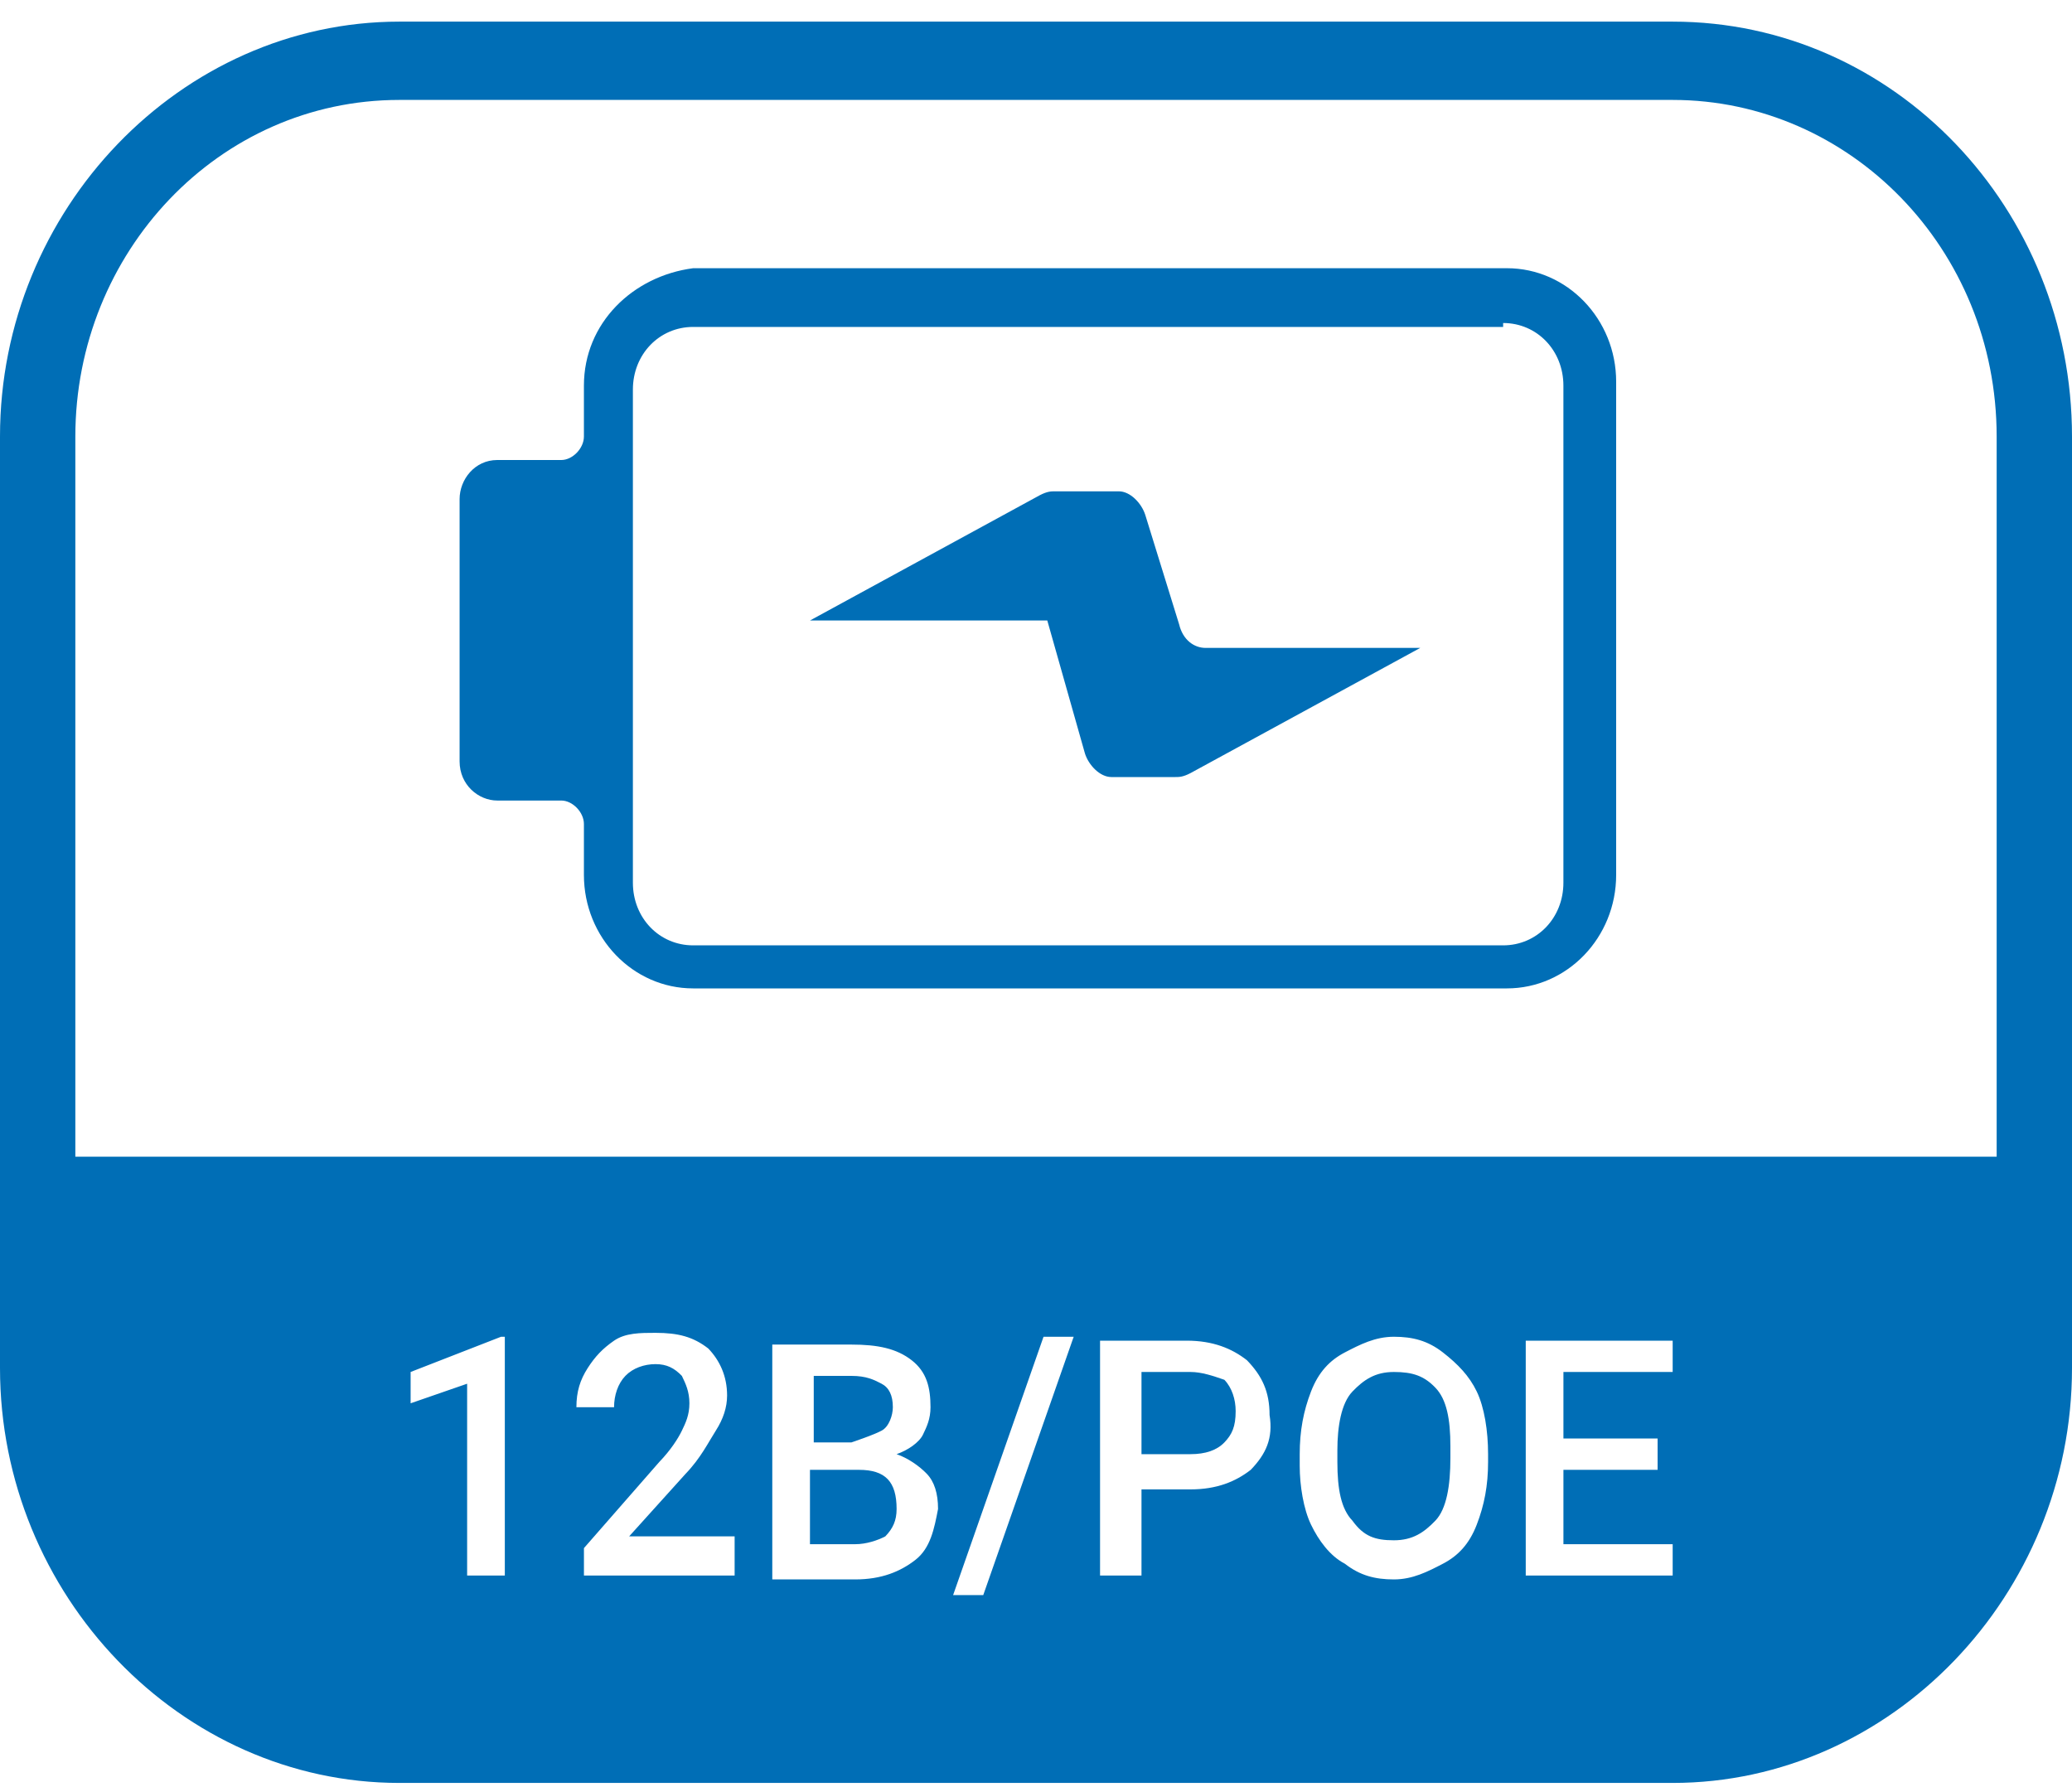 <svg width="80" height="69" viewBox="0 0 80 69" fill="none" xmlns="http://www.w3.org/2000/svg">
<path d="M22.545 14.889V16.853C22.545 17.307 22.109 17.76 21.672 17.76H19.2C18.327 17.76 17.745 18.515 17.745 19.271V29.395C17.745 30.302 18.472 30.907 19.2 30.907H21.672C22.109 30.907 22.545 31.36 22.545 31.813V33.778C22.545 36.196 24.436 38.16 26.763 38.16H58.181C60.509 38.16 62.4 36.196 62.4 33.778V14.738C62.4 12.32 60.509 10.355 58.181 10.355H26.763C24.436 10.658 22.545 12.471 22.545 14.889ZM58.036 12.471C59.345 12.471 60.363 13.529 60.363 14.889V34.08C60.363 35.44 59.345 36.498 58.036 36.498H26.763C25.454 36.498 24.436 35.44 24.436 34.08V15.04C24.436 13.68 25.454 12.622 26.763 12.622H58.036V12.471Z" fill="#006EB6"/>
<path d="M31.273 23.956H40.436L41.891 29.094C42.036 29.547 42.472 30 42.909 30H45.382C45.527 30 45.672 30 45.963 29.849L54.836 25.014H46.545C46.109 25.014 45.672 24.712 45.527 24.107L44.218 19.876C44.072 19.423 43.636 18.969 43.2 18.969H40.727C40.582 18.969 40.436 18.969 40.145 19.12L31.273 23.956Z" fill="#006EB6"/>
<path d="M45.964 52.969H44.073V56.142H45.964C46.545 56.142 46.982 55.991 47.273 55.689C47.564 55.386 47.709 55.084 47.709 54.48C47.709 54.026 47.564 53.573 47.273 53.271C46.836 53.12 46.4 52.969 45.964 52.969Z" fill="#006EB6"/>
<path d="M33.163 56.747H31.273V59.618H33.018C33.454 59.618 33.891 59.467 34.182 59.316C34.472 59.013 34.618 58.711 34.618 58.258C34.618 57.2 34.182 56.747 33.163 56.747Z" fill="#006EB6"/>
<path d="M34.037 55.235C34.328 55.084 34.473 54.631 34.473 54.328C34.473 53.875 34.328 53.573 34.037 53.422C33.746 53.271 33.455 53.12 32.873 53.12H31.419V55.688H32.873C33.309 55.537 33.746 55.386 34.037 55.235Z" fill="#006EB6"/>
<path d="M64.582 0.835H15.418C6.982 0.835 0 8.089 0 16.853V52.818C0 61.582 6.982 68.835 15.418 68.835H64.582C73.018 68.835 80 61.582 80 52.818V16.853C80 8.089 73.164 0.835 64.582 0.835ZM19.491 60.827H18.036V53.422L15.854 54.178V52.969L19.346 51.609H19.491V60.827ZM28.509 60.827H22.546V59.769L25.454 56.444C25.891 55.991 26.182 55.538 26.327 55.236C26.473 54.933 26.618 54.631 26.618 54.178C26.618 53.724 26.473 53.422 26.327 53.12C26.036 52.818 25.745 52.666 25.309 52.666C24.873 52.666 24.436 52.818 24.145 53.12C23.855 53.422 23.709 53.875 23.709 54.329H22.255C22.255 53.724 22.4 53.271 22.691 52.818C22.982 52.364 23.273 52.062 23.709 51.76C24.145 51.458 24.727 51.458 25.309 51.458C26.182 51.458 26.764 51.609 27.346 52.062C27.782 52.515 28.073 53.12 28.073 53.876C28.073 54.329 27.927 54.782 27.636 55.236C27.346 55.689 27.055 56.293 26.473 56.898L24.291 59.316H28.364V60.827H28.509ZM35.346 60.222C34.764 60.675 34.036 60.978 33.018 60.978H29.818V51.911H32.873C33.891 51.911 34.618 52.062 35.2 52.516C35.782 52.969 35.927 53.573 35.927 54.329C35.927 54.782 35.782 55.084 35.636 55.387C35.491 55.689 35.054 55.991 34.618 56.142C35.054 56.293 35.491 56.596 35.782 56.898C36.073 57.2 36.218 57.653 36.218 58.258C36.073 59.013 35.927 59.769 35.346 60.222ZM37.964 61.582H36.8L40.291 51.609H41.455L37.964 61.582ZM48.291 56.747C47.709 57.2 46.982 57.502 45.964 57.502H44.073V60.827H42.473V51.76H45.818C46.836 51.76 47.564 52.062 48.145 52.516C48.727 53.12 49.018 53.724 49.018 54.631C49.164 55.538 48.873 56.142 48.291 56.747ZM57.455 56.444C57.455 57.351 57.309 58.107 57.018 58.862C56.727 59.618 56.291 60.071 55.709 60.373C55.127 60.675 54.545 60.978 53.818 60.978C53.091 60.978 52.509 60.827 51.927 60.373C51.346 60.071 50.909 59.467 50.618 58.862C50.327 58.258 50.182 57.351 50.182 56.595V56.142C50.182 55.236 50.327 54.48 50.618 53.724C50.909 52.969 51.346 52.515 51.927 52.213C52.509 51.911 53.091 51.609 53.818 51.609C54.545 51.609 55.127 51.76 55.709 52.213C56.291 52.667 56.727 53.12 57.018 53.724C57.309 54.329 57.455 55.236 57.455 56.142V56.444ZM64.727 60.827H58.909V51.76H64.582V52.969H60.364V55.538H64V56.747H60.364V59.618H64.582V60.827H64.727ZM77.091 44.658H2.909V16.853C2.909 9.751 8.436 3.858 15.418 3.858H64.582C71.418 3.858 77.091 9.6 77.091 16.853V44.658Z" fill="#006EB6"/>
<path d="M53.818 52.969C53.091 52.969 52.654 53.271 52.218 53.724C51.782 54.178 51.636 55.084 51.636 55.991V56.444C51.636 57.502 51.782 58.258 52.218 58.711C52.654 59.315 53.091 59.467 53.818 59.467C54.545 59.467 54.982 59.164 55.418 58.711C55.854 58.258 56 57.351 56 56.293V55.84C56 54.782 55.854 54.026 55.418 53.573C54.982 53.12 54.545 52.969 53.818 52.969Z" fill="#006EB6"/>
</svg>

